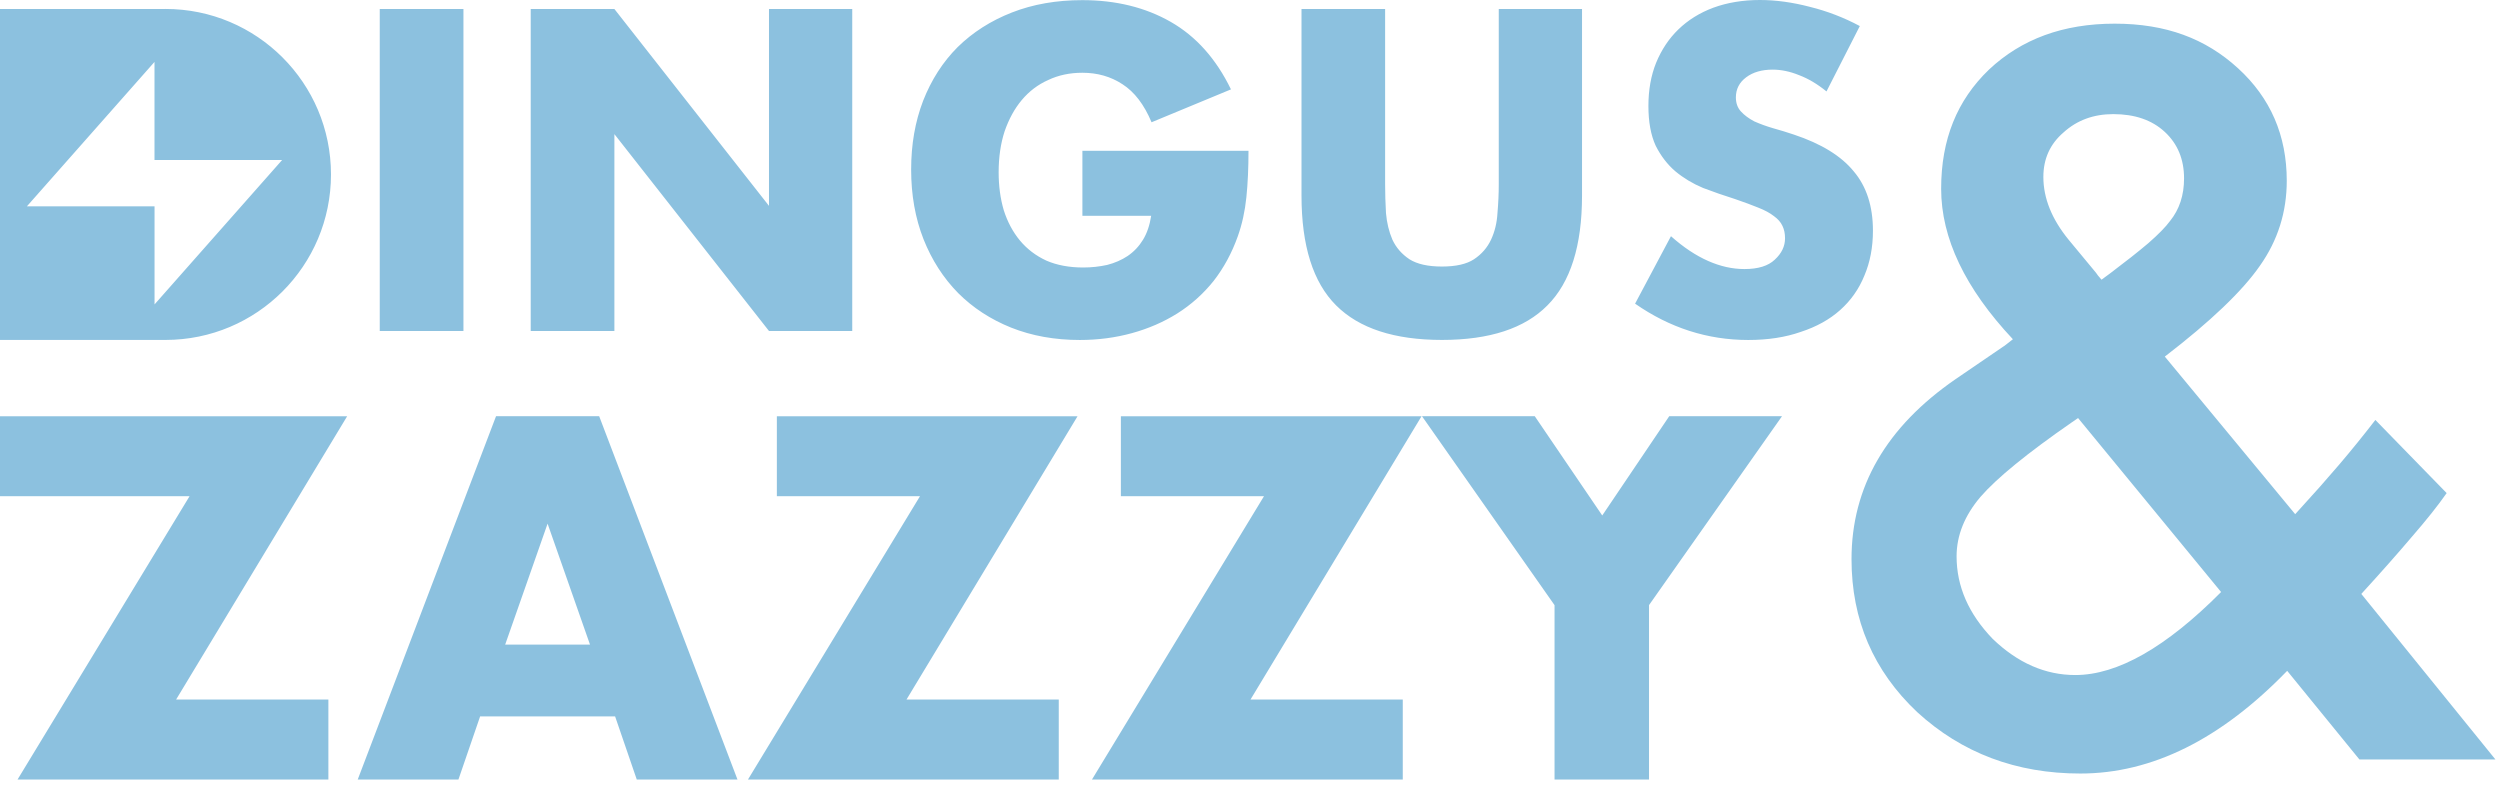 <svg width="148" height="47" viewBox="0 0 148 47" fill="none" xmlns="http://www.w3.org/2000/svg">
<path fill-rule="evenodd" clip-rule="evenodd" d="M27.436 19.594V0.533H22.481V19.594H27.436ZM31.418 0.533V19.594H36.372V7.94L45.524 19.594H50.453V0.533H45.524V12.187L36.372 0.533H31.418ZM73.911 8.926H64.075L64.078 8.934V12.777H68.149C68.064 13.335 67.903 13.807 67.667 14.193C67.431 14.58 67.129 14.9 66.758 15.154C66.401 15.39 65.999 15.567 65.543 15.684C65.087 15.784 64.616 15.836 64.126 15.836C63.299 15.836 62.574 15.7 61.951 15.431C61.326 15.144 60.806 14.747 60.383 14.242C59.963 13.735 59.643 13.138 59.423 12.446C59.22 11.757 59.12 11.006 59.12 10.197C59.12 9.305 59.238 8.496 59.474 7.771C59.727 7.045 60.063 6.431 60.486 5.926C60.924 5.403 61.447 5.006 62.054 4.737C62.658 4.45 63.335 4.307 64.075 4.307C64.969 4.307 65.761 4.532 66.453 4.988C67.16 5.442 67.734 6.192 68.172 7.238L72.873 5.291C71.997 3.487 70.811 2.155 69.309 1.296C67.808 0.438 66.063 0.008 64.075 0.008C62.543 0.008 61.152 0.251 59.904 0.74C58.657 1.227 57.588 1.911 56.694 2.787C55.818 3.664 55.136 4.724 54.647 5.972C54.176 7.204 53.94 8.544 53.94 10.043C53.94 11.542 54.183 12.915 54.673 14.163C55.162 15.392 55.843 16.453 56.72 17.347C57.596 18.223 58.641 18.905 59.856 19.394C61.088 19.884 62.443 20.127 63.927 20.127C65.005 20.127 66.033 19.991 67.011 19.722C67.99 19.453 68.882 19.064 69.691 18.559C70.519 18.036 71.233 17.396 71.841 16.638C72.445 15.864 72.927 14.977 73.28 13.983C73.531 13.276 73.701 12.508 73.785 11.683C73.87 10.855 73.911 9.938 73.911 8.926ZM81.999 10.899V0.533H77.049V11.58C77.049 14.547 77.731 16.712 79.096 18.077C80.462 19.443 82.552 20.124 85.365 20.124C88.178 20.124 90.261 19.443 91.609 18.077C92.972 16.712 93.656 14.547 93.656 11.58V0.533H88.727V10.899C88.727 11.455 88.701 12.028 88.65 12.618C88.617 13.192 88.491 13.714 88.271 14.186C88.05 14.657 87.715 15.047 87.259 15.349C86.821 15.636 86.188 15.779 85.363 15.779C84.538 15.779 83.897 15.636 83.441 15.349C82.985 15.044 82.647 14.657 82.429 14.186C82.227 13.714 82.101 13.192 82.05 12.618C82.017 12.028 81.999 11.455 81.999 10.899ZM106.507 4.45C107.047 4.653 107.588 4.973 108.126 5.411H108.129L110.101 1.542C109.156 1.038 108.17 0.658 107.142 0.405C106.115 0.136 105.129 0 104.186 0C103.174 0 102.254 0.154 101.429 0.456C100.619 0.758 99.93 1.189 99.356 1.745C98.8 2.285 98.362 2.941 98.042 3.717C97.737 4.476 97.586 5.326 97.586 6.272C97.586 7.217 97.73 8.001 98.016 8.624C98.321 9.231 98.708 9.736 99.18 10.14C99.666 10.545 100.215 10.873 100.822 11.127C101.444 11.365 102.077 11.583 102.718 11.785C103.258 11.97 103.712 12.139 104.083 12.29C104.47 12.441 104.783 12.61 105.018 12.795C105.254 12.964 105.423 13.156 105.523 13.376C105.623 13.579 105.674 13.822 105.674 14.109C105.674 14.58 105.472 15 105.067 15.372C104.678 15.743 104.081 15.928 103.271 15.928C102.561 15.928 101.847 15.769 101.122 15.449C100.397 15.129 99.661 14.642 98.921 13.983L96.797 17.977C98.854 19.41 101.086 20.127 103.497 20.127C104.66 20.127 105.697 19.968 106.607 19.648C107.534 19.346 108.311 18.915 108.933 18.359C109.574 17.788 110.053 17.104 110.373 16.312C110.709 15.521 110.878 14.637 110.878 13.658C110.878 12.208 110.498 11.037 109.74 10.143C108.997 9.231 107.819 8.508 106.199 7.968C105.797 7.832 105.382 7.706 104.962 7.589C104.557 7.471 104.188 7.335 103.85 7.184C103.53 7.015 103.269 6.823 103.066 6.602C102.864 6.382 102.764 6.105 102.764 5.767C102.764 5.278 102.966 4.881 103.371 4.578C103.776 4.273 104.298 4.122 104.939 4.122C105.446 4.122 105.969 4.23 106.507 4.45ZM10.426 41.412H19.44V46.149H1.038L11.222 29.376H0V24.641H20.552L10.426 41.412ZM32.417 31L34.928 38.161H29.906L32.417 31ZM28.423 42.411H36.411H36.414L37.697 46.149H43.659L35.471 24.639H29.366L21.177 46.149H27.139L28.423 42.411ZM53.665 41.412H62.679V46.149H44.279L54.463 29.376H45.99V24.641H63.791L53.665 41.412ZM74.03 41.412H83.044V46.149H64.644L74.828 29.376H66.356V24.641H84.156L74.03 41.412ZM84.182 24.639L92.027 35.822H92.029V46.149H97.622V35.822L105.495 24.639H98.819L94.853 30.516L90.858 24.639H84.182ZM128.158 21.111L135.875 30.439L136.126 30.162C136.959 29.255 137.745 28.366 138.486 27.498C139.226 26.629 139.938 25.748 140.622 24.861L144.842 29.191C144.325 29.932 143.638 30.793 142.787 31.774C141.955 32.755 140.956 33.885 139.79 35.161L147.729 44.96H139.677L135.401 39.713C131.476 43.766 127.398 45.793 123.157 45.793C119.363 45.793 116.143 44.581 113.496 42.155C110.906 39.711 109.61 36.695 109.61 33.103C109.61 28.828 111.664 25.274 115.774 22.443L118.579 20.527C118.615 20.509 118.682 20.463 118.774 20.388C118.866 20.314 118.997 20.212 119.163 20.083C116.332 17.065 114.916 14.096 114.916 11.173C114.916 8.25 115.858 5.936 117.746 4.122C119.671 2.308 122.151 1.401 125.187 1.401C128.222 1.401 130.564 2.28 132.488 4.038C134.412 5.795 135.376 8.016 135.376 10.701C135.376 12.551 134.848 14.227 133.792 15.725C132.755 17.224 130.877 19.02 128.156 21.111H128.158ZM123.022 24.749L122.66 24.997C120.014 26.829 118.21 28.302 117.247 29.412C116.304 30.521 115.83 31.697 115.83 32.937C115.83 34.715 116.542 36.342 117.969 37.823C119.45 39.247 121.08 39.962 122.855 39.962C125.353 39.962 128.233 38.325 131.489 35.048L123.022 24.749ZM124.41 16.558L124.938 16.169C125.845 15.485 126.596 14.893 127.187 14.391C127.779 13.873 128.205 13.438 128.463 13.087C129.019 12.402 129.296 11.56 129.296 10.56C129.296 9.431 128.917 8.516 128.158 7.811C127.4 7.107 126.383 6.756 125.105 6.756C123.939 6.756 122.958 7.117 122.161 7.84C121.364 8.524 120.967 9.402 120.967 10.476C120.967 11.734 121.467 12.974 122.466 14.196L124.077 16.14C124.134 16.233 124.244 16.371 124.41 16.558ZM0 0.533H9.797V0.53C15.208 0.53 19.594 4.916 19.594 10.327C19.594 15.738 15.208 20.124 9.797 20.124H0V0.533ZM9.149 18.021V12.216H1.591L9.146 3.666V9.472H16.702L9.149 18.021Z" fill="#8CC1DF"/>
</svg>
